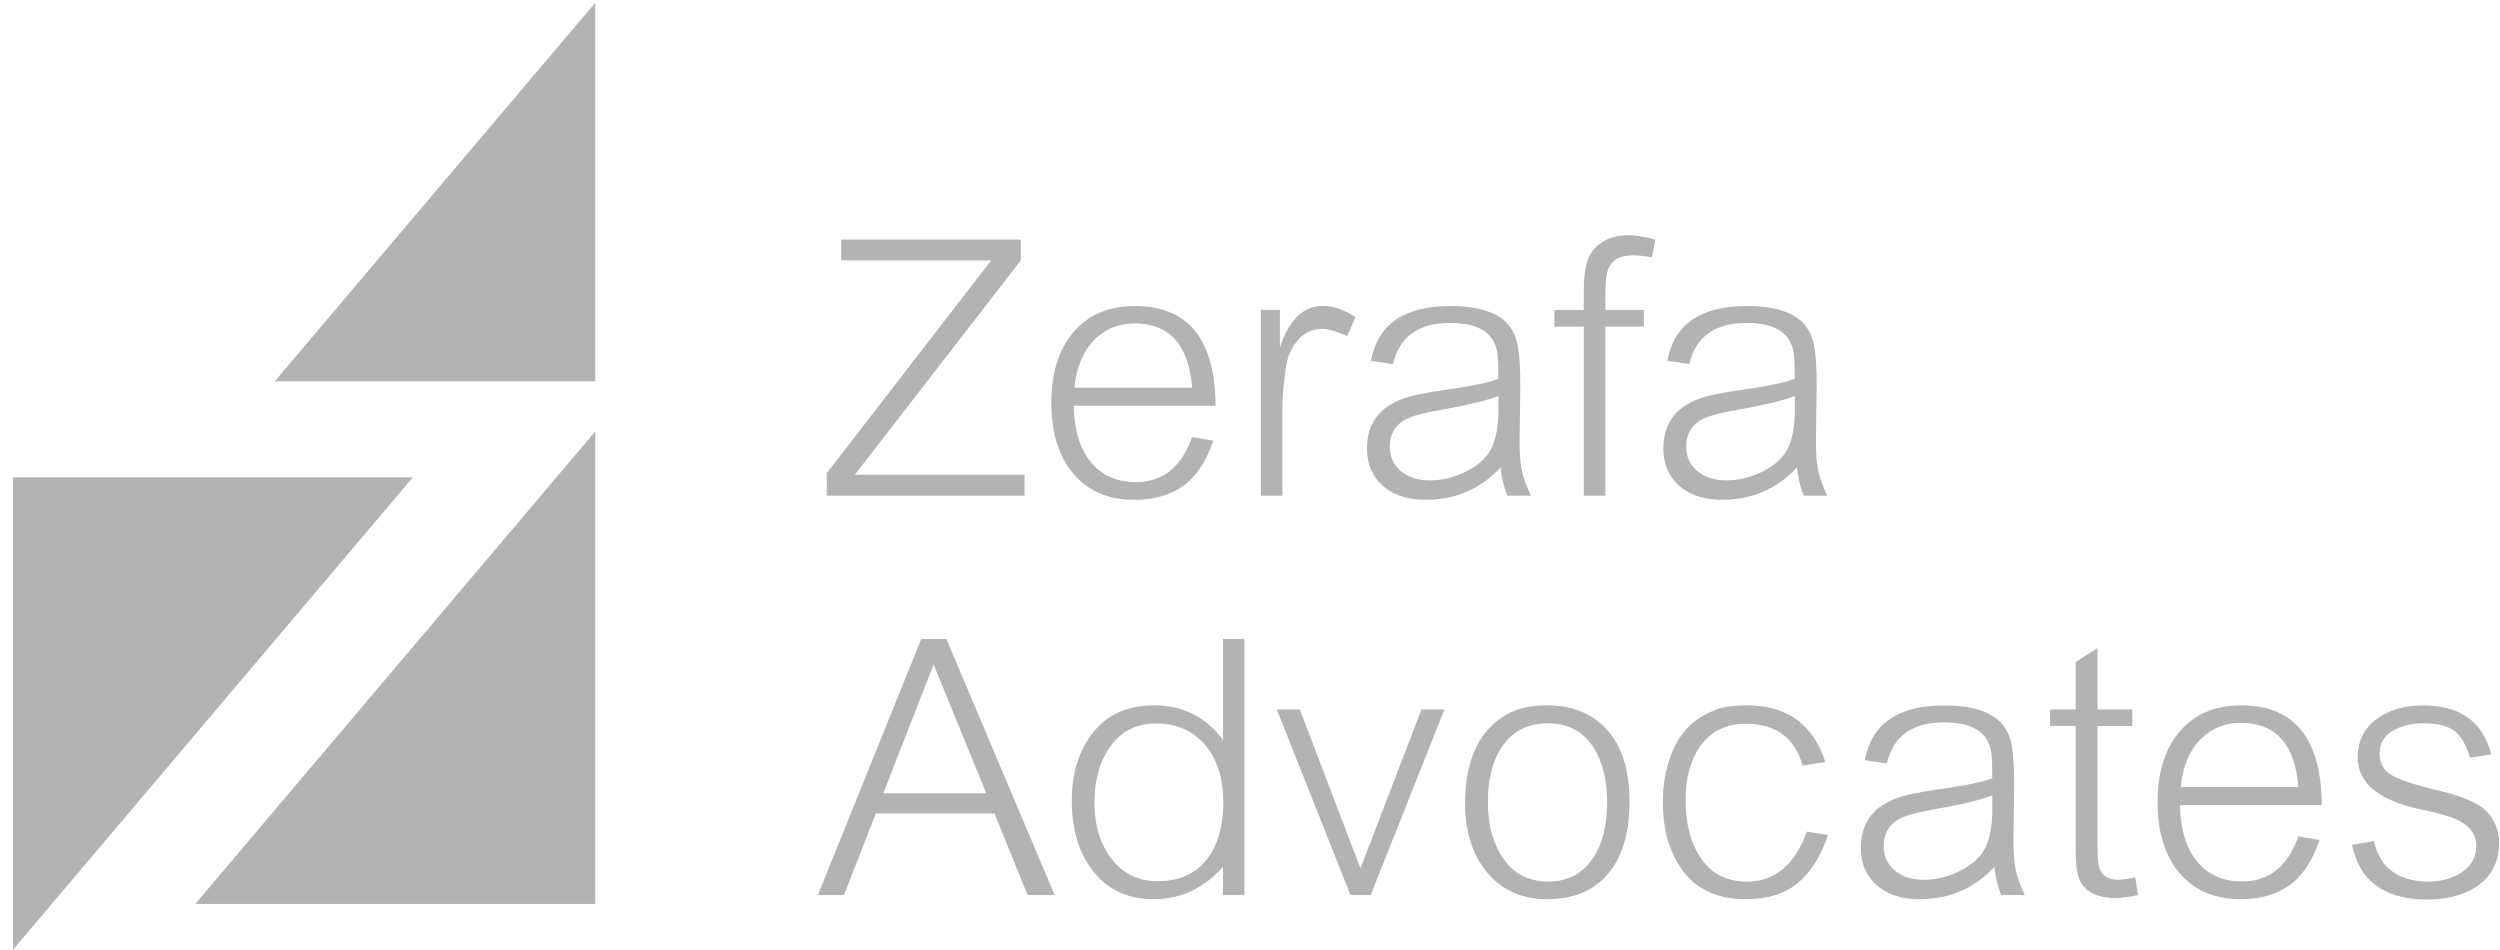 <svg xmlns="http://www.w3.org/2000/svg" width="179" height="68" viewBox="0 0 179 68" fill="none"><path fill-rule="evenodd" clip-rule="evenodd" d="M42.622 0.19L19.669 27.304H42.622V0.19Z" fill="#B3B3B3"></path><path d="M73.357 35.491H59.197V33.878L70.967 18.644H60.229V17.153H73.09V18.644L61.205 33.994H73.357V35.491Z" fill="#B3B3B3"></path><path d="M87.034 29.05H76.883C76.907 30.768 77.31 32.108 78.092 33.073C78.874 34.036 79.95 34.519 81.33 34.519C83.251 34.519 84.592 33.444 85.356 31.293L86.874 31.551C86.356 33.066 85.63 34.151 84.699 34.805C83.768 35.46 82.612 35.789 81.236 35.789C79.374 35.789 77.911 35.169 76.859 33.927C75.806 32.685 75.274 30.995 75.274 28.85C75.274 26.705 75.806 25.012 76.865 23.773C77.925 22.535 79.395 21.912 81.264 21.912C85.078 21.912 87.003 24.291 87.034 29.053V29.05ZM85.356 27.759C85.116 24.69 83.737 23.157 81.222 23.157C80.079 23.157 79.117 23.556 78.335 24.351C77.553 25.148 77.084 26.282 76.928 27.759H85.353H85.356Z" fill="#B3B3B3"></path><path d="M97.053 22.71L96.456 24.057C95.66 23.721 95.07 23.549 94.684 23.549C94.375 23.549 94.09 23.598 93.836 23.696C93.579 23.794 93.34 23.952 93.11 24.169C92.881 24.386 92.686 24.637 92.523 24.924C92.36 25.211 92.235 25.526 92.155 25.873C92.071 26.219 91.999 26.733 91.925 27.409C91.856 28.087 91.821 28.7 91.821 29.246V35.488H90.275V22.199H91.641V24.889C92.29 22.898 93.319 21.901 94.722 21.901C95.441 21.901 96.219 22.167 97.053 22.703V22.71Z" fill="#B3B3B3"></path><path d="M109.611 35.491H107.923C107.676 34.868 107.516 34.193 107.44 33.469C106.012 35.015 104.213 35.789 102.048 35.789C101.26 35.789 100.551 35.649 99.929 35.372C99.307 35.096 98.811 34.679 98.435 34.127C98.064 33.574 97.876 32.898 97.876 32.104C97.876 31.544 97.963 31.044 98.136 30.6C98.31 30.159 98.574 29.77 98.929 29.434C99.283 29.102 99.759 28.815 100.36 28.577C100.961 28.339 102.041 28.112 103.601 27.895C105.338 27.654 106.568 27.395 107.287 27.122C107.287 26.366 107.266 25.782 107.224 25.376C107.183 24.97 107.044 24.585 106.804 24.232C106.564 23.878 106.193 23.602 105.696 23.409C105.199 23.217 104.581 23.122 103.848 23.122C101.565 23.122 100.197 24.106 99.735 26.072L98.161 25.834C98.647 23.22 100.541 21.912 103.837 21.912C104.873 21.912 105.745 22.031 106.45 22.269C107.155 22.507 107.68 22.846 108.024 23.28C108.367 23.714 108.593 24.256 108.697 24.896C108.802 25.54 108.854 26.425 108.854 27.552L108.805 31.293C108.791 32.293 108.84 33.059 108.944 33.595C109.048 34.13 109.271 34.763 109.611 35.495V35.491ZM107.287 29.211V28.353C106.408 28.689 105.019 29.025 103.118 29.354C102.114 29.532 101.378 29.714 100.916 29.903C100.45 30.092 100.099 30.362 99.863 30.719C99.627 31.076 99.509 31.495 99.509 31.978C99.509 32.703 99.776 33.287 100.311 33.731C100.846 34.176 101.531 34.396 102.375 34.396C102.868 34.396 103.354 34.33 103.834 34.2C104.313 34.071 104.786 33.875 105.248 33.616C105.71 33.357 106.095 33.045 106.405 32.681C106.714 32.318 106.94 31.845 107.082 31.271C107.224 30.698 107.294 30.012 107.294 29.211H107.287Z" fill="#B3B3B3"></path><path d="M118.529 17.153L118.272 18.413C117.678 18.325 117.247 18.28 116.983 18.28C116.542 18.28 116.174 18.346 115.879 18.479C115.583 18.612 115.358 18.843 115.191 19.172C115.028 19.501 114.944 20.124 114.944 21.048V22.202H117.702V23.385H114.944V35.488H113.398V23.385H111.293V22.202H113.398V20.817C113.398 19.893 113.489 19.169 113.673 18.637C113.857 18.105 114.204 17.671 114.722 17.339C115.236 17.006 115.872 16.838 116.622 16.838C117.063 16.838 117.699 16.943 118.526 17.153H118.529Z" fill="#B3B3B3"></path><path d="M130.831 35.491H129.142C128.896 34.868 128.736 34.193 128.66 33.469C127.232 35.015 125.432 35.789 123.268 35.789C122.479 35.789 121.771 35.649 121.149 35.372C120.527 35.096 120.03 34.679 119.655 34.127C119.283 33.574 119.096 32.898 119.096 32.104C119.096 31.544 119.183 31.044 119.356 30.6C119.53 30.159 119.794 29.77 120.148 29.434C120.503 29.102 120.979 28.815 121.58 28.577C122.181 28.339 123.261 28.112 124.821 27.895C126.558 27.654 127.788 27.395 128.507 27.122C128.507 26.366 128.486 25.782 128.444 25.376C128.403 24.97 128.264 24.585 128.024 24.232C127.784 23.878 127.412 23.602 126.916 23.409C126.419 23.217 125.8 23.122 125.067 23.122C122.785 23.122 121.416 24.106 120.954 26.072L119.381 25.834C119.867 23.22 121.76 21.912 125.057 21.912C126.092 21.912 126.964 22.031 127.67 22.269C128.375 22.507 128.899 22.846 129.243 23.28C129.587 23.714 129.813 24.256 129.917 24.896C130.021 25.537 130.074 26.425 130.074 27.552L130.025 31.293C130.011 32.293 130.06 33.059 130.164 33.595C130.268 34.13 130.49 34.763 130.831 35.495V35.491ZM128.51 29.211V28.353C127.631 28.689 126.242 29.025 124.341 29.354C123.337 29.532 122.601 29.714 122.139 29.903C121.673 30.092 121.323 30.362 121.086 30.719C120.85 31.076 120.732 31.495 120.732 31.978C120.732 32.703 120.999 33.287 121.534 33.731C122.069 34.176 122.754 34.396 123.598 34.396C124.091 34.396 124.578 34.33 125.057 34.2C125.536 34.071 126.009 33.875 126.471 33.616C126.933 33.357 127.319 33.045 127.628 32.681C127.937 32.318 128.163 31.845 128.305 31.271C128.448 30.698 128.517 30.012 128.517 29.211H128.51Z" fill="#B3B3B3"></path><path d="M75.518 64.088H73.576L71.206 58.245H62.712L60.427 64.088H58.558L65.961 45.75H67.76L75.514 64.088H75.518ZM70.619 56.803L66.847 47.573L63.244 56.803H70.619Z" fill="#B3B3B3"></path><path d="M89.101 64.088H87.565V62.073C86.176 63.612 84.522 64.382 82.608 64.382C81.698 64.382 80.885 64.218 80.172 63.896C79.457 63.57 78.838 63.084 78.314 62.437C77.789 61.786 77.397 61.037 77.133 60.183C76.869 59.33 76.74 58.378 76.74 57.328C76.74 55.348 77.251 53.717 78.276 52.43C79.301 51.146 80.753 50.502 82.636 50.502C84.682 50.502 86.325 51.324 87.565 52.965V45.75H89.101V64.088ZM87.583 57.405C87.583 55.712 87.148 54.354 86.28 53.332C85.411 52.311 84.241 51.8 82.768 51.8C81.395 51.8 80.318 52.332 79.537 53.399C78.752 54.463 78.363 55.82 78.363 57.472C78.363 59.123 78.769 60.414 79.585 61.485C80.402 62.559 81.5 63.094 82.886 63.094C84.376 63.094 85.533 62.594 86.356 61.597C87.176 60.596 87.59 59.2 87.59 57.405H87.583Z" fill="#B3B3B3"></path><path d="M103.421 50.799L98.14 64.088H96.698L91.418 50.799H93.068L97.407 62.178L101.777 50.799H103.417H103.421Z" fill="#B3B3B3"></path><path d="M116.67 57.472C116.67 59.662 116.156 61.359 115.131 62.57C114.106 63.78 112.654 64.382 110.775 64.382C109.872 64.382 109.062 64.221 108.35 63.906C107.634 63.588 107.016 63.115 106.488 62.482C105.96 61.849 105.564 61.125 105.3 60.295C105.036 59.466 104.9 58.546 104.9 57.528C104.9 56.509 105.015 55.526 105.248 54.697C105.477 53.868 105.824 53.147 106.29 52.538C106.756 51.929 107.339 51.44 108.048 51.065C108.757 50.691 109.667 50.502 110.785 50.502C112.581 50.502 114.009 51.09 115.076 52.262C116.142 53.437 116.674 55.173 116.674 57.468L116.67 57.472ZM115.069 57.472C115.069 56.282 114.895 55.257 114.548 54.403C114.2 53.546 113.717 52.898 113.099 52.454C112.481 52.01 111.727 51.789 110.834 51.789C109.462 51.789 108.402 52.297 107.655 53.311C106.905 54.326 106.533 55.691 106.533 57.402C106.533 59.113 106.915 60.47 107.676 61.53C108.437 62.591 109.496 63.119 110.855 63.119C111.487 63.119 112.053 63.004 112.554 62.769C113.054 62.538 113.492 62.178 113.874 61.695C114.256 61.212 114.551 60.61 114.76 59.896C114.968 59.179 115.072 58.371 115.072 57.468L115.069 57.472Z" fill="#B3B3B3"></path><path d="M130.886 59.781C130.386 61.289 129.67 62.433 128.736 63.213C127.801 63.994 126.554 64.382 125.001 64.382C123.806 64.382 122.781 64.137 121.927 63.647C121.072 63.157 120.377 62.374 119.853 61.292C119.325 60.215 119.061 58.927 119.061 57.43C119.061 56.468 119.172 55.6 119.398 54.819C119.62 54.039 119.887 53.409 120.193 52.93C120.499 52.451 120.86 52.038 121.277 51.698C121.694 51.359 122.194 51.072 122.778 50.845C123.361 50.614 124.126 50.502 125.067 50.502C127.944 50.502 129.82 51.856 130.698 54.56L129.069 54.809C128.492 52.818 127.141 51.821 125.011 51.821C124.331 51.821 123.723 51.947 123.188 52.199C122.653 52.451 122.198 52.825 121.822 53.318C121.447 53.815 121.162 54.393 120.975 55.05C120.784 55.708 120.69 56.45 120.69 57.269C120.69 59.032 121.072 60.446 121.833 61.516C122.594 62.587 123.674 63.123 125.071 63.123C127.082 63.123 128.51 61.929 129.364 59.543L130.889 59.781H130.886Z" fill="#B3B3B3"></path><path d="M144.973 64.088H143.285C143.038 63.465 142.879 62.79 142.802 62.066C141.374 63.612 139.575 64.386 137.411 64.386C136.622 64.386 135.913 64.246 135.291 63.969C134.67 63.693 134.173 63.276 133.798 62.724C133.426 62.171 133.238 61.495 133.238 60.701C133.238 60.141 133.325 59.641 133.499 59.197C133.673 58.756 133.937 58.367 134.291 58.032C134.645 57.699 135.121 57.412 135.722 57.174C136.323 56.936 137.404 56.709 138.963 56.492C140.7 56.251 141.93 55.992 142.649 55.719C142.649 54.963 142.628 54.379 142.587 53.973C142.545 53.567 142.406 53.182 142.166 52.829C141.927 52.475 141.555 52.199 141.058 52.006C140.558 51.817 139.943 51.719 139.21 51.719C136.928 51.719 135.559 52.703 135.097 54.669L133.523 54.431C134.01 51.817 135.903 50.509 139.2 50.509C140.235 50.509 141.107 50.628 141.812 50.866C142.517 51.104 143.042 51.443 143.386 51.877C143.73 52.311 143.956 52.853 144.06 53.493C144.164 54.137 144.216 55.022 144.216 56.149L144.167 59.889C144.154 60.89 144.202 61.656 144.306 62.192C144.411 62.727 144.633 63.36 144.973 64.092V64.088ZM142.649 57.808V56.95C141.77 57.286 140.381 57.622 138.481 57.951C137.477 58.13 136.74 58.311 136.278 58.5C135.813 58.689 135.462 58.959 135.225 59.316C134.989 59.672 134.871 60.092 134.871 60.575C134.871 61.3 135.139 61.884 135.674 62.328C136.209 62.773 136.893 62.993 137.737 62.993C138.23 62.993 138.717 62.926 139.196 62.797C139.676 62.668 140.148 62.472 140.61 62.213C141.072 61.954 141.458 61.642 141.767 61.279C142.076 60.915 142.302 60.442 142.444 59.868C142.587 59.295 142.656 58.609 142.656 57.808H142.649Z" fill="#B3B3B3"></path><path d="M153.085 64.088C152.408 64.228 151.862 64.298 151.445 64.298C150.844 64.298 150.33 64.2 149.899 64.001C149.469 63.805 149.149 63.5 148.937 63.087C148.725 62.678 148.621 61.943 148.621 60.887V51.978H146.783V50.796H148.621V47.398L150.184 46.398V50.799H152.668V51.982H150.184V60.687C150.184 61.306 150.222 61.768 150.302 62.076C150.382 62.384 150.535 62.615 150.761 62.762C150.987 62.913 151.289 62.986 151.661 62.986C151.946 62.986 152.352 62.934 152.884 62.825L153.082 64.085L153.085 64.088Z" fill="#B3B3B3"></path><path d="M166.241 57.643H156.09C156.114 59.361 156.517 60.701 157.299 61.667C158.08 62.629 159.157 63.112 160.537 63.112C162.458 63.112 163.799 62.038 164.563 59.886L166.081 60.145C165.563 61.66 164.837 62.745 163.906 63.399C162.975 64.053 161.819 64.382 160.443 64.382C158.581 64.382 157.118 63.763 156.066 62.521C155.009 61.279 154.481 59.589 154.481 57.444C154.481 55.299 155.013 53.605 156.073 52.367C157.136 51.124 158.602 50.505 160.471 50.505C164.285 50.505 166.21 52.885 166.241 57.647V57.643ZM164.563 56.355C164.323 53.287 162.944 51.754 160.429 51.754C159.286 51.754 158.324 52.153 157.542 52.947C156.76 53.745 156.291 54.879 156.135 56.355H164.56H164.563Z" fill="#B3B3B3"></path><path d="M168.401 60.488L169.975 60.229C170.208 61.24 170.663 61.975 171.34 62.433C172.018 62.892 172.852 63.119 173.842 63.119C174.523 63.119 175.134 63.003 175.665 62.776C176.2 62.545 176.607 62.244 176.885 61.873C177.163 61.502 177.302 61.058 177.302 60.544C177.302 60.071 177.145 59.669 176.829 59.333C176.513 58.997 176.093 58.731 175.565 58.542C175.037 58.35 174.29 58.154 173.324 57.951C170.316 57.314 168.811 56.075 168.811 54.228C168.811 53.077 169.256 52.167 170.142 51.502C171.028 50.838 172.143 50.505 173.484 50.505C176.148 50.505 177.781 51.677 178.375 54.018L176.857 54.249C176.572 53.311 176.19 52.667 175.707 52.318C175.224 51.964 174.491 51.786 173.515 51.786C172.897 51.786 172.341 51.88 171.848 52.069C171.354 52.258 170.986 52.507 170.743 52.818C170.5 53.129 170.378 53.504 170.378 53.934C170.378 54.364 170.489 54.735 170.708 55.036C170.93 55.337 171.358 55.61 171.993 55.852C172.629 56.093 173.439 56.327 174.425 56.558C176.294 56.992 177.514 57.517 178.083 58.14C178.653 58.759 178.938 59.49 178.938 60.33C178.938 61.17 178.733 61.898 178.327 62.493C177.92 63.087 177.326 63.556 176.544 63.896C175.763 64.235 174.846 64.406 173.79 64.406C173.112 64.406 172.497 64.34 171.941 64.211C171.386 64.081 170.878 63.878 170.423 63.605C169.968 63.332 169.569 62.962 169.228 62.496C168.888 62.031 168.613 61.362 168.401 60.491V60.488Z" fill="#B3B3B3"></path><path fill-rule="evenodd" clip-rule="evenodd" d="M42.622 30.887L13.982 64.721H42.622V30.887Z" fill="#B3B3B3"></path><path fill-rule="evenodd" clip-rule="evenodd" d="M29.556 34.183H0.931V68L29.556 34.183Z" fill="#B3B3B3"></path></svg>
